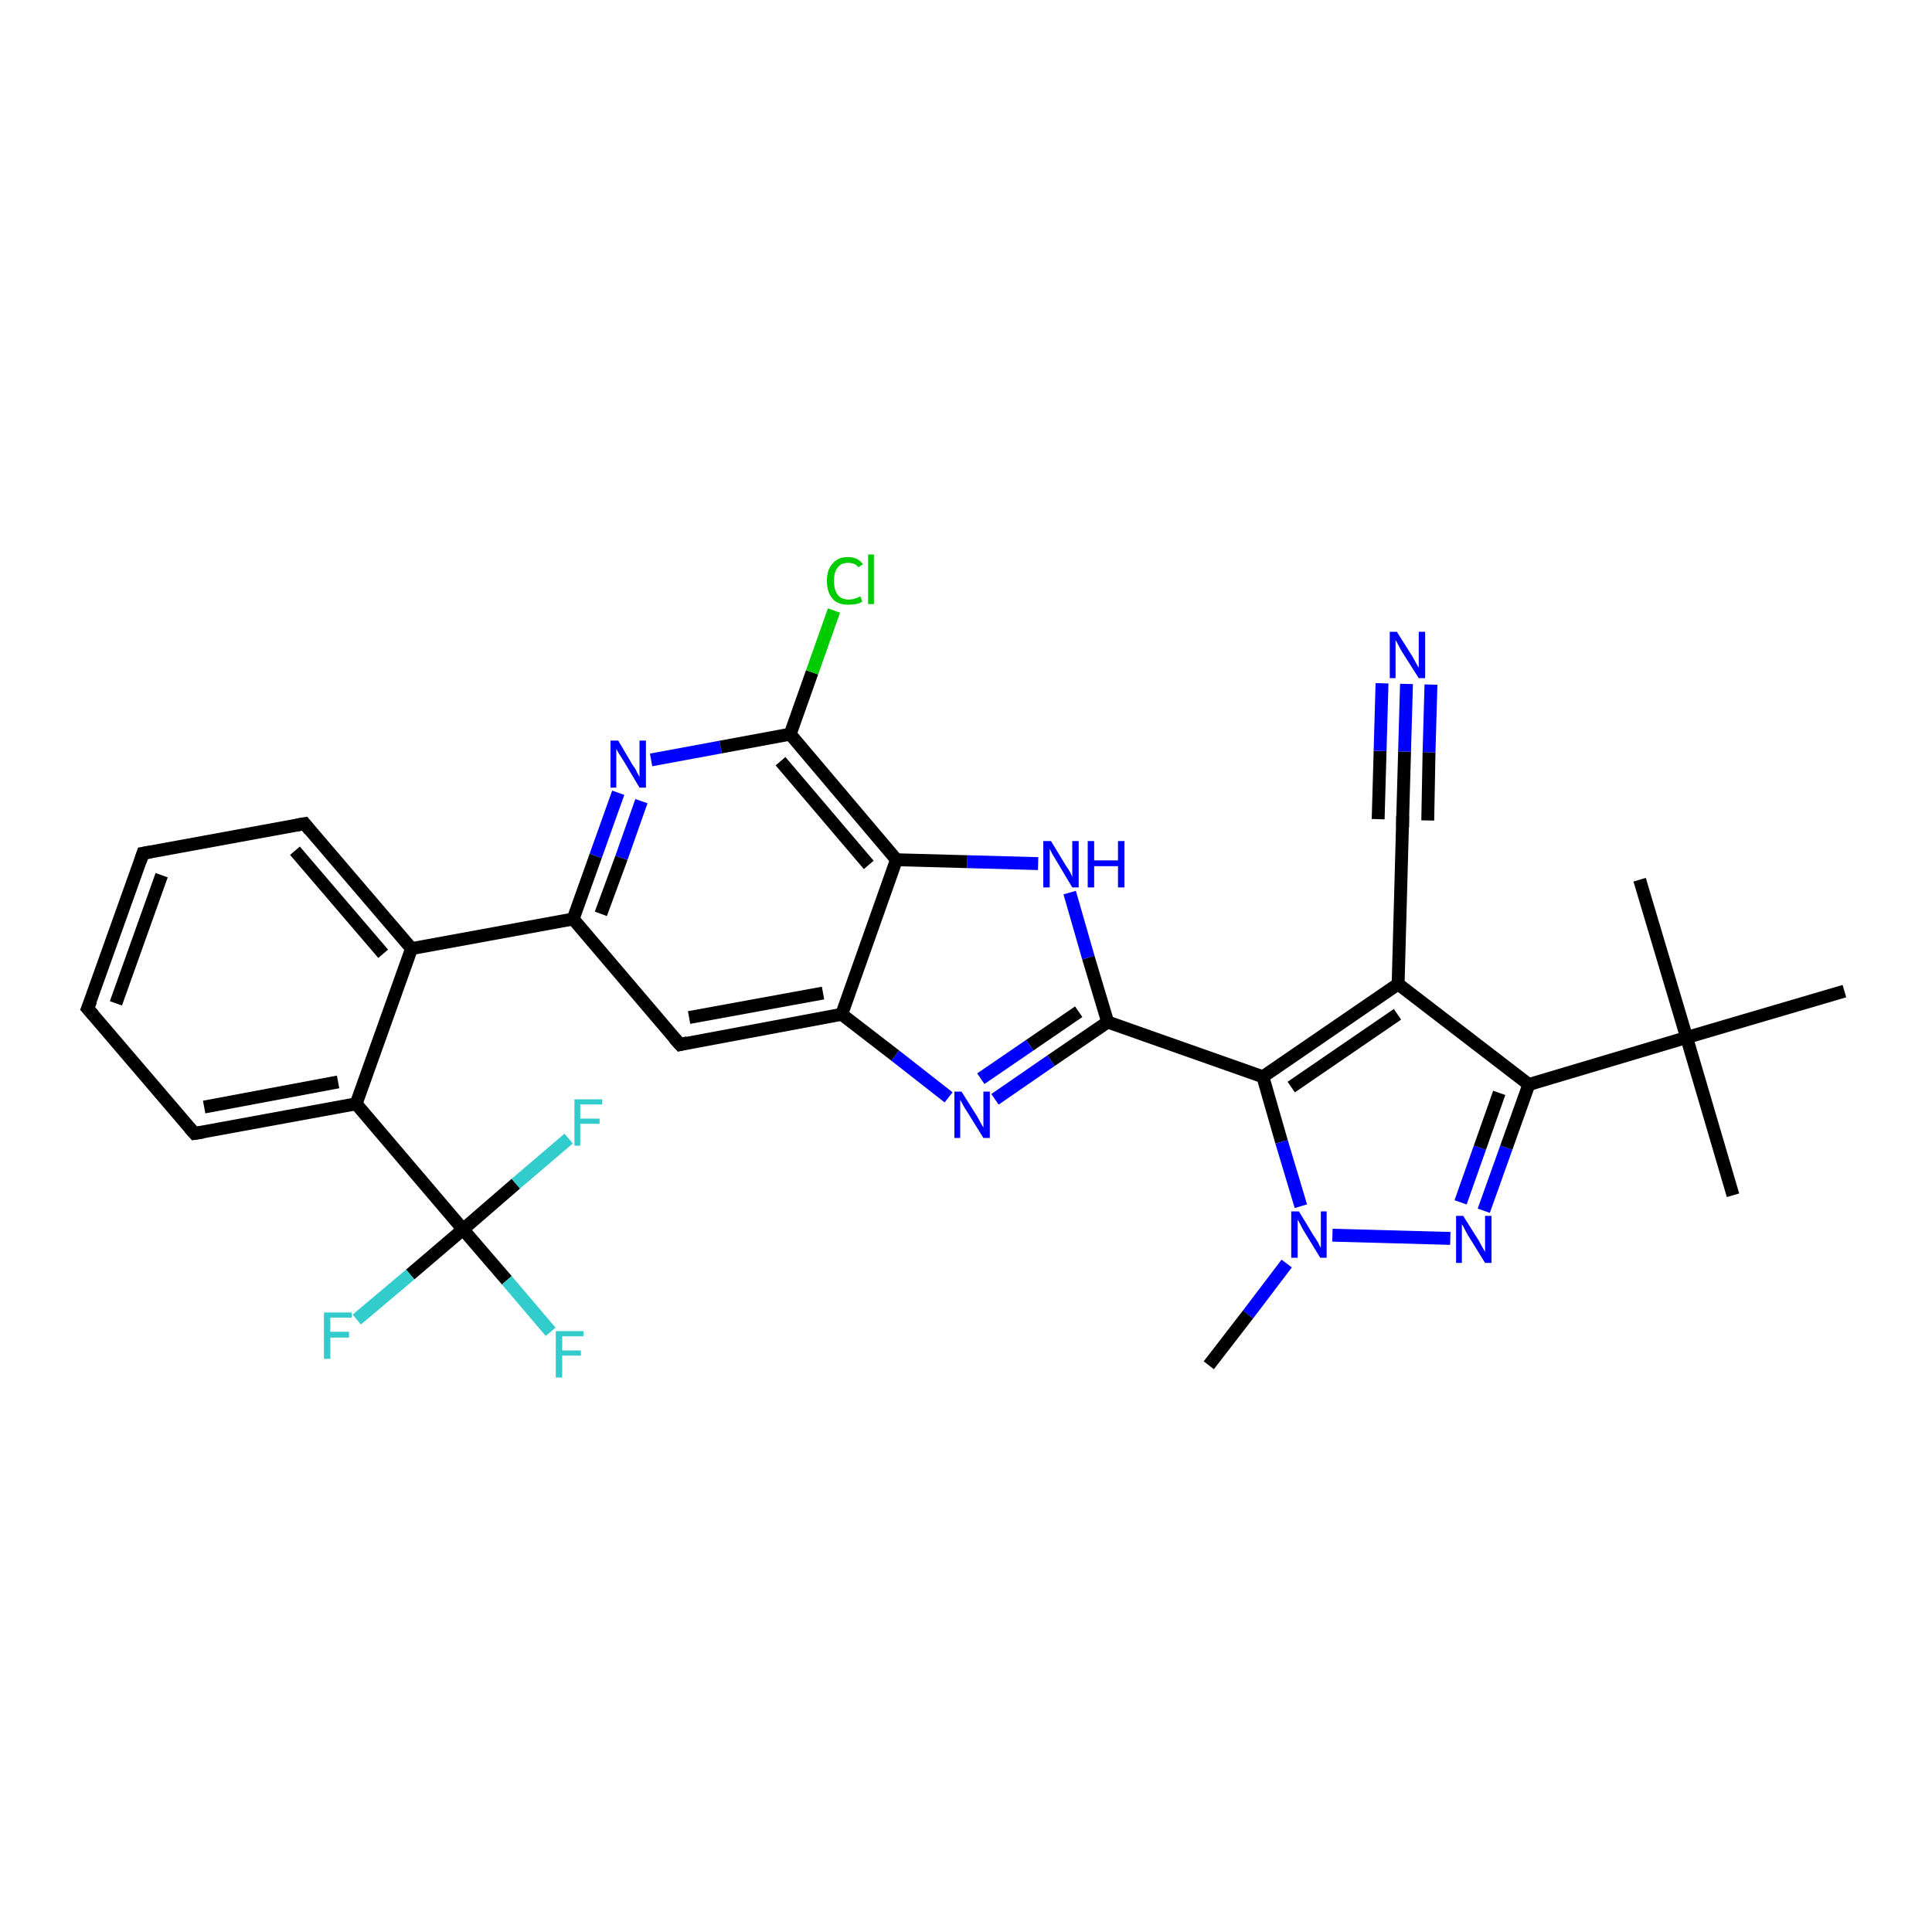 <?xml version='1.0' encoding='iso-8859-1'?>
<svg version='1.1' baseProfile='full'
              xmlns='http://www.w3.org/2000/svg'
                      xmlns:rdkit='http://www.rdkit.org/xml'
                      xmlns:xlink='http://www.w3.org/1999/xlink'
                  xml:space='preserve'
width='300px' height='300px' viewBox='0 0 300 300'>
<!-- END OF HEADER -->
<rect style='opacity:1.0;fill:#FFFFFF;stroke:none' width='300.0' height='300.0' x='0.0' y='0.0'> </rect>
<path class='bond-0 atom-0 atom-1' d='M 187.7,212.0 L 193.8,204.1' style='fill:none;fill-rule:evenodd;stroke:#000000;stroke-width:2.0px;stroke-linecap:butt;stroke-linejoin:miter;stroke-opacity:1' />
<path class='bond-0 atom-0 atom-1' d='M 193.8,204.1 L 199.8,196.2' style='fill:none;fill-rule:evenodd;stroke:#0000FF;stroke-width:2.0px;stroke-linecap:butt;stroke-linejoin:miter;stroke-opacity:1' />
<path class='bond-1 atom-1 atom-2' d='M 206.9,191.8 L 225.2,192.3' style='fill:none;fill-rule:evenodd;stroke:#0000FF;stroke-width:2.0px;stroke-linecap:butt;stroke-linejoin:miter;stroke-opacity:1' />
<path class='bond-2 atom-2 atom-3' d='M 230.4,188.0 L 233.9,178.2' style='fill:none;fill-rule:evenodd;stroke:#0000FF;stroke-width:2.0px;stroke-linecap:butt;stroke-linejoin:miter;stroke-opacity:1' />
<path class='bond-2 atom-2 atom-3' d='M 233.9,178.2 L 237.4,168.4' style='fill:none;fill-rule:evenodd;stroke:#000000;stroke-width:2.0px;stroke-linecap:butt;stroke-linejoin:miter;stroke-opacity:1' />
<path class='bond-2 atom-2 atom-3' d='M 226.8,186.7 L 229.8,178.2' style='fill:none;fill-rule:evenodd;stroke:#0000FF;stroke-width:2.0px;stroke-linecap:butt;stroke-linejoin:miter;stroke-opacity:1' />
<path class='bond-2 atom-2 atom-3' d='M 229.8,178.2 L 232.8,169.7' style='fill:none;fill-rule:evenodd;stroke:#000000;stroke-width:2.0px;stroke-linecap:butt;stroke-linejoin:miter;stroke-opacity:1' />
<path class='bond-3 atom-3 atom-4' d='M 237.4,168.4 L 217.1,152.8' style='fill:none;fill-rule:evenodd;stroke:#000000;stroke-width:2.0px;stroke-linecap:butt;stroke-linejoin:miter;stroke-opacity:1' />
<path class='bond-4 atom-4 atom-5' d='M 217.1,152.8 L 217.8,127.3' style='fill:none;fill-rule:evenodd;stroke:#000000;stroke-width:2.0px;stroke-linecap:butt;stroke-linejoin:miter;stroke-opacity:1' />
<path class='bond-5 atom-5 atom-6' d='M 217.8,127.3 L 218.1,116.7' style='fill:none;fill-rule:evenodd;stroke:#000000;stroke-width:2.0px;stroke-linecap:butt;stroke-linejoin:miter;stroke-opacity:1' />
<path class='bond-5 atom-5 atom-6' d='M 218.1,116.7 L 218.4,106.2' style='fill:none;fill-rule:evenodd;stroke:#0000FF;stroke-width:2.0px;stroke-linecap:butt;stroke-linejoin:miter;stroke-opacity:1' />
<path class='bond-5 atom-5 atom-6' d='M 214.0,127.2 L 214.3,116.6' style='fill:none;fill-rule:evenodd;stroke:#000000;stroke-width:2.0px;stroke-linecap:butt;stroke-linejoin:miter;stroke-opacity:1' />
<path class='bond-5 atom-5 atom-6' d='M 214.3,116.6 L 214.6,106.1' style='fill:none;fill-rule:evenodd;stroke:#0000FF;stroke-width:2.0px;stroke-linecap:butt;stroke-linejoin:miter;stroke-opacity:1' />
<path class='bond-5 atom-5 atom-6' d='M 221.7,127.4 L 221.9,116.8' style='fill:none;fill-rule:evenodd;stroke:#000000;stroke-width:2.0px;stroke-linecap:butt;stroke-linejoin:miter;stroke-opacity:1' />
<path class='bond-5 atom-5 atom-6' d='M 221.9,116.8 L 222.2,106.3' style='fill:none;fill-rule:evenodd;stroke:#0000FF;stroke-width:2.0px;stroke-linecap:butt;stroke-linejoin:miter;stroke-opacity:1' />
<path class='bond-6 atom-4 atom-7' d='M 217.1,152.8 L 196.1,167.2' style='fill:none;fill-rule:evenodd;stroke:#000000;stroke-width:2.0px;stroke-linecap:butt;stroke-linejoin:miter;stroke-opacity:1' />
<path class='bond-6 atom-4 atom-7' d='M 217.0,157.5 L 200.5,168.8' style='fill:none;fill-rule:evenodd;stroke:#000000;stroke-width:2.0px;stroke-linecap:butt;stroke-linejoin:miter;stroke-opacity:1' />
<path class='bond-7 atom-7 atom-8' d='M 196.1,167.2 L 172.0,158.7' style='fill:none;fill-rule:evenodd;stroke:#000000;stroke-width:2.0px;stroke-linecap:butt;stroke-linejoin:miter;stroke-opacity:1' />
<path class='bond-8 atom-8 atom-9' d='M 172.0,158.7 L 163.2,164.7' style='fill:none;fill-rule:evenodd;stroke:#000000;stroke-width:2.0px;stroke-linecap:butt;stroke-linejoin:miter;stroke-opacity:1' />
<path class='bond-8 atom-8 atom-9' d='M 163.2,164.7 L 154.5,170.7' style='fill:none;fill-rule:evenodd;stroke:#0000FF;stroke-width:2.0px;stroke-linecap:butt;stroke-linejoin:miter;stroke-opacity:1' />
<path class='bond-8 atom-8 atom-9' d='M 167.5,157.1 L 159.9,162.3' style='fill:none;fill-rule:evenodd;stroke:#000000;stroke-width:2.0px;stroke-linecap:butt;stroke-linejoin:miter;stroke-opacity:1' />
<path class='bond-8 atom-8 atom-9' d='M 159.9,162.3 L 152.3,167.5' style='fill:none;fill-rule:evenodd;stroke:#0000FF;stroke-width:2.0px;stroke-linecap:butt;stroke-linejoin:miter;stroke-opacity:1' />
<path class='bond-9 atom-9 atom-10' d='M 147.3,170.4 L 139.0,163.9' style='fill:none;fill-rule:evenodd;stroke:#0000FF;stroke-width:2.0px;stroke-linecap:butt;stroke-linejoin:miter;stroke-opacity:1' />
<path class='bond-9 atom-9 atom-10' d='M 139.0,163.9 L 130.7,157.5' style='fill:none;fill-rule:evenodd;stroke:#000000;stroke-width:2.0px;stroke-linecap:butt;stroke-linejoin:miter;stroke-opacity:1' />
<path class='bond-10 atom-10 atom-11' d='M 130.7,157.5 L 105.6,162.2' style='fill:none;fill-rule:evenodd;stroke:#000000;stroke-width:2.0px;stroke-linecap:butt;stroke-linejoin:miter;stroke-opacity:1' />
<path class='bond-10 atom-10 atom-11' d='M 127.8,154.2 L 107.0,158.0' style='fill:none;fill-rule:evenodd;stroke:#000000;stroke-width:2.0px;stroke-linecap:butt;stroke-linejoin:miter;stroke-opacity:1' />
<path class='bond-11 atom-11 atom-12' d='M 105.6,162.2 L 89.0,142.7' style='fill:none;fill-rule:evenodd;stroke:#000000;stroke-width:2.0px;stroke-linecap:butt;stroke-linejoin:miter;stroke-opacity:1' />
<path class='bond-12 atom-12 atom-13' d='M 89.0,142.7 L 92.5,132.9' style='fill:none;fill-rule:evenodd;stroke:#000000;stroke-width:2.0px;stroke-linecap:butt;stroke-linejoin:miter;stroke-opacity:1' />
<path class='bond-12 atom-12 atom-13' d='M 92.5,132.9 L 96.0,123.1' style='fill:none;fill-rule:evenodd;stroke:#0000FF;stroke-width:2.0px;stroke-linecap:butt;stroke-linejoin:miter;stroke-opacity:1' />
<path class='bond-12 atom-12 atom-13' d='M 93.3,141.9 L 96.5,133.2' style='fill:none;fill-rule:evenodd;stroke:#000000;stroke-width:2.0px;stroke-linecap:butt;stroke-linejoin:miter;stroke-opacity:1' />
<path class='bond-12 atom-12 atom-13' d='M 96.5,133.2 L 99.6,124.4' style='fill:none;fill-rule:evenodd;stroke:#0000FF;stroke-width:2.0px;stroke-linecap:butt;stroke-linejoin:miter;stroke-opacity:1' />
<path class='bond-13 atom-13 atom-14' d='M 101.1,118.0 L 111.9,116.0' style='fill:none;fill-rule:evenodd;stroke:#0000FF;stroke-width:2.0px;stroke-linecap:butt;stroke-linejoin:miter;stroke-opacity:1' />
<path class='bond-13 atom-13 atom-14' d='M 111.9,116.0 L 122.7,114.0' style='fill:none;fill-rule:evenodd;stroke:#000000;stroke-width:2.0px;stroke-linecap:butt;stroke-linejoin:miter;stroke-opacity:1' />
<path class='bond-14 atom-14 atom-15' d='M 122.7,114.0 L 126.1,104.4' style='fill:none;fill-rule:evenodd;stroke:#000000;stroke-width:2.0px;stroke-linecap:butt;stroke-linejoin:miter;stroke-opacity:1' />
<path class='bond-14 atom-14 atom-15' d='M 126.1,104.4 L 129.5,94.8' style='fill:none;fill-rule:evenodd;stroke:#00CC00;stroke-width:2.0px;stroke-linecap:butt;stroke-linejoin:miter;stroke-opacity:1' />
<path class='bond-15 atom-14 atom-16' d='M 122.7,114.0 L 139.2,133.5' style='fill:none;fill-rule:evenodd;stroke:#000000;stroke-width:2.0px;stroke-linecap:butt;stroke-linejoin:miter;stroke-opacity:1' />
<path class='bond-15 atom-14 atom-16' d='M 121.2,118.2 L 134.9,134.3' style='fill:none;fill-rule:evenodd;stroke:#000000;stroke-width:2.0px;stroke-linecap:butt;stroke-linejoin:miter;stroke-opacity:1' />
<path class='bond-16 atom-16 atom-17' d='M 139.2,133.5 L 150.2,133.8' style='fill:none;fill-rule:evenodd;stroke:#000000;stroke-width:2.0px;stroke-linecap:butt;stroke-linejoin:miter;stroke-opacity:1' />
<path class='bond-16 atom-16 atom-17' d='M 150.2,133.8 L 161.2,134.1' style='fill:none;fill-rule:evenodd;stroke:#0000FF;stroke-width:2.0px;stroke-linecap:butt;stroke-linejoin:miter;stroke-opacity:1' />
<path class='bond-17 atom-12 atom-18' d='M 89.0,142.7 L 63.9,147.3' style='fill:none;fill-rule:evenodd;stroke:#000000;stroke-width:2.0px;stroke-linecap:butt;stroke-linejoin:miter;stroke-opacity:1' />
<path class='bond-18 atom-18 atom-19' d='M 63.9,147.3 L 47.3,127.9' style='fill:none;fill-rule:evenodd;stroke:#000000;stroke-width:2.0px;stroke-linecap:butt;stroke-linejoin:miter;stroke-opacity:1' />
<path class='bond-18 atom-18 atom-19' d='M 59.5,148.1 L 45.8,132.1' style='fill:none;fill-rule:evenodd;stroke:#000000;stroke-width:2.0px;stroke-linecap:butt;stroke-linejoin:miter;stroke-opacity:1' />
<path class='bond-19 atom-19 atom-20' d='M 47.3,127.9 L 22.2,132.5' style='fill:none;fill-rule:evenodd;stroke:#000000;stroke-width:2.0px;stroke-linecap:butt;stroke-linejoin:miter;stroke-opacity:1' />
<path class='bond-20 atom-20 atom-21' d='M 22.2,132.5 L 13.6,156.6' style='fill:none;fill-rule:evenodd;stroke:#000000;stroke-width:2.0px;stroke-linecap:butt;stroke-linejoin:miter;stroke-opacity:1' />
<path class='bond-20 atom-20 atom-21' d='M 25.1,135.9 L 18.0,155.8' style='fill:none;fill-rule:evenodd;stroke:#000000;stroke-width:2.0px;stroke-linecap:butt;stroke-linejoin:miter;stroke-opacity:1' />
<path class='bond-21 atom-21 atom-22' d='M 13.6,156.6 L 30.2,176.0' style='fill:none;fill-rule:evenodd;stroke:#000000;stroke-width:2.0px;stroke-linecap:butt;stroke-linejoin:miter;stroke-opacity:1' />
<path class='bond-22 atom-22 atom-23' d='M 30.2,176.0 L 55.3,171.4' style='fill:none;fill-rule:evenodd;stroke:#000000;stroke-width:2.0px;stroke-linecap:butt;stroke-linejoin:miter;stroke-opacity:1' />
<path class='bond-22 atom-22 atom-23' d='M 31.7,171.9 L 52.5,168.0' style='fill:none;fill-rule:evenodd;stroke:#000000;stroke-width:2.0px;stroke-linecap:butt;stroke-linejoin:miter;stroke-opacity:1' />
<path class='bond-23 atom-23 atom-24' d='M 55.3,171.4 L 71.9,190.9' style='fill:none;fill-rule:evenodd;stroke:#000000;stroke-width:2.0px;stroke-linecap:butt;stroke-linejoin:miter;stroke-opacity:1' />
<path class='bond-24 atom-24 atom-25' d='M 71.9,190.9 L 78.7,198.8' style='fill:none;fill-rule:evenodd;stroke:#000000;stroke-width:2.0px;stroke-linecap:butt;stroke-linejoin:miter;stroke-opacity:1' />
<path class='bond-24 atom-24 atom-25' d='M 78.7,198.8 L 85.5,206.8' style='fill:none;fill-rule:evenodd;stroke:#33CCCC;stroke-width:2.0px;stroke-linecap:butt;stroke-linejoin:miter;stroke-opacity:1' />
<path class='bond-25 atom-24 atom-26' d='M 71.9,190.9 L 63.7,197.9' style='fill:none;fill-rule:evenodd;stroke:#000000;stroke-width:2.0px;stroke-linecap:butt;stroke-linejoin:miter;stroke-opacity:1' />
<path class='bond-25 atom-24 atom-26' d='M 63.7,197.9 L 55.4,204.9' style='fill:none;fill-rule:evenodd;stroke:#33CCCC;stroke-width:2.0px;stroke-linecap:butt;stroke-linejoin:miter;stroke-opacity:1' />
<path class='bond-26 atom-24 atom-27' d='M 71.9,190.9 L 80.1,183.8' style='fill:none;fill-rule:evenodd;stroke:#000000;stroke-width:2.0px;stroke-linecap:butt;stroke-linejoin:miter;stroke-opacity:1' />
<path class='bond-26 atom-24 atom-27' d='M 80.1,183.8 L 88.3,176.8' style='fill:none;fill-rule:evenodd;stroke:#33CCCC;stroke-width:2.0px;stroke-linecap:butt;stroke-linejoin:miter;stroke-opacity:1' />
<path class='bond-27 atom-3 atom-28' d='M 237.4,168.4 L 261.9,161.1' style='fill:none;fill-rule:evenodd;stroke:#000000;stroke-width:2.0px;stroke-linecap:butt;stroke-linejoin:miter;stroke-opacity:1' />
<path class='bond-28 atom-28 atom-29' d='M 261.9,161.1 L 269.1,185.6' style='fill:none;fill-rule:evenodd;stroke:#000000;stroke-width:2.0px;stroke-linecap:butt;stroke-linejoin:miter;stroke-opacity:1' />
<path class='bond-29 atom-28 atom-30' d='M 261.9,161.1 L 254.6,136.6' style='fill:none;fill-rule:evenodd;stroke:#000000;stroke-width:2.0px;stroke-linecap:butt;stroke-linejoin:miter;stroke-opacity:1' />
<path class='bond-30 atom-28 atom-31' d='M 261.9,161.1 L 286.4,153.9' style='fill:none;fill-rule:evenodd;stroke:#000000;stroke-width:2.0px;stroke-linecap:butt;stroke-linejoin:miter;stroke-opacity:1' />
<path class='bond-31 atom-7 atom-1' d='M 196.1,167.2 L 199.0,177.3' style='fill:none;fill-rule:evenodd;stroke:#000000;stroke-width:2.0px;stroke-linecap:butt;stroke-linejoin:miter;stroke-opacity:1' />
<path class='bond-31 atom-7 atom-1' d='M 199.0,177.3 L 202.0,187.3' style='fill:none;fill-rule:evenodd;stroke:#0000FF;stroke-width:2.0px;stroke-linecap:butt;stroke-linejoin:miter;stroke-opacity:1' />
<path class='bond-32 atom-17 atom-8' d='M 166.1,138.6 L 169.0,148.7' style='fill:none;fill-rule:evenodd;stroke:#0000FF;stroke-width:2.0px;stroke-linecap:butt;stroke-linejoin:miter;stroke-opacity:1' />
<path class='bond-32 atom-17 atom-8' d='M 169.0,148.7 L 172.0,158.7' style='fill:none;fill-rule:evenodd;stroke:#000000;stroke-width:2.0px;stroke-linecap:butt;stroke-linejoin:miter;stroke-opacity:1' />
<path class='bond-33 atom-23 atom-18' d='M 55.3,171.4 L 63.9,147.3' style='fill:none;fill-rule:evenodd;stroke:#000000;stroke-width:2.0px;stroke-linecap:butt;stroke-linejoin:miter;stroke-opacity:1' />
<path class='bond-34 atom-16 atom-10' d='M 139.2,133.5 L 130.7,157.5' style='fill:none;fill-rule:evenodd;stroke:#000000;stroke-width:2.0px;stroke-linecap:butt;stroke-linejoin:miter;stroke-opacity:1' />
<path d='M 217.8,128.5 L 217.8,127.3 L 217.8,126.7' style='fill:none;stroke:#000000;stroke-width:2.0px;stroke-linecap:butt;stroke-linejoin:miter;stroke-opacity:1;' />
<path d='M 106.8,161.9 L 105.6,162.2 L 104.7,161.2' style='fill:none;stroke:#000000;stroke-width:2.0px;stroke-linecap:butt;stroke-linejoin:miter;stroke-opacity:1;' />
<path d='M 48.1,128.9 L 47.3,127.9 L 46.1,128.1' style='fill:none;stroke:#000000;stroke-width:2.0px;stroke-linecap:butt;stroke-linejoin:miter;stroke-opacity:1;' />
<path d='M 23.4,132.3 L 22.2,132.5 L 21.8,133.7' style='fill:none;stroke:#000000;stroke-width:2.0px;stroke-linecap:butt;stroke-linejoin:miter;stroke-opacity:1;' />
<path d='M 14.1,155.4 L 13.6,156.6 L 14.5,157.6' style='fill:none;stroke:#000000;stroke-width:2.0px;stroke-linecap:butt;stroke-linejoin:miter;stroke-opacity:1;' />
<path d='M 29.4,175.1 L 30.2,176.0 L 31.5,175.8' style='fill:none;stroke:#000000;stroke-width:2.0px;stroke-linecap:butt;stroke-linejoin:miter;stroke-opacity:1;' />
<path class='atom-1' d='M 201.7 188.1
L 204.0 191.9
Q 204.3 192.3, 204.7 193.0
Q 205.0 193.7, 205.1 193.7
L 205.1 188.1
L 206.0 188.1
L 206.0 195.3
L 205.0 195.3
L 202.5 191.2
Q 202.2 190.7, 201.9 190.1
Q 201.6 189.5, 201.5 189.4
L 201.5 195.3
L 200.5 195.3
L 200.5 188.1
L 201.7 188.1
' fill='#0000FF'/>
<path class='atom-2' d='M 227.2 188.8
L 229.6 192.6
Q 229.8 193.0, 230.2 193.7
Q 230.6 194.4, 230.6 194.4
L 230.6 188.8
L 231.6 188.8
L 231.6 196.1
L 230.6 196.1
L 228.0 191.9
Q 227.7 191.4, 227.4 190.8
Q 227.1 190.2, 227.0 190.1
L 227.0 196.1
L 226.1 196.1
L 226.1 188.8
L 227.2 188.8
' fill='#0000FF'/>
<path class='atom-6' d='M 216.9 98.1
L 219.3 101.9
Q 219.5 102.3, 219.9 103.0
Q 220.3 103.7, 220.3 103.7
L 220.3 98.1
L 221.3 98.1
L 221.3 105.3
L 220.3 105.3
L 217.7 101.2
Q 217.4 100.7, 217.1 100.1
Q 216.8 99.5, 216.7 99.4
L 216.7 105.3
L 215.8 105.3
L 215.8 98.1
L 216.9 98.1
' fill='#0000FF'/>
<path class='atom-9' d='M 149.3 169.5
L 151.7 173.3
Q 151.9 173.7, 152.3 174.4
Q 152.7 175.1, 152.7 175.1
L 152.7 169.5
L 153.7 169.5
L 153.7 176.7
L 152.7 176.7
L 150.1 172.5
Q 149.8 172.1, 149.5 171.5
Q 149.2 170.9, 149.1 170.8
L 149.1 176.7
L 148.2 176.7
L 148.2 169.5
L 149.3 169.5
' fill='#0000FF'/>
<path class='atom-13' d='M 96.0 115.0
L 98.3 118.9
Q 98.6 119.2, 98.9 119.9
Q 99.3 120.6, 99.3 120.7
L 99.3 115.0
L 100.3 115.0
L 100.3 122.3
L 99.3 122.3
L 96.8 118.1
Q 96.5 117.6, 96.1 117.0
Q 95.8 116.5, 95.7 116.3
L 95.7 122.3
L 94.8 122.3
L 94.8 115.0
L 96.0 115.0
' fill='#0000FF'/>
<path class='atom-15' d='M 128.4 90.2
Q 128.4 88.4, 129.3 87.5
Q 130.1 86.5, 131.7 86.5
Q 133.2 86.5, 134.0 87.6
L 133.3 88.1
Q 132.8 87.4, 131.7 87.4
Q 130.6 87.4, 130.1 88.1
Q 129.5 88.8, 129.5 90.2
Q 129.5 91.6, 130.1 92.4
Q 130.7 93.1, 131.8 93.1
Q 132.6 93.1, 133.6 92.6
L 133.9 93.4
Q 133.5 93.7, 132.9 93.8
Q 132.3 93.9, 131.7 93.9
Q 130.1 93.9, 129.3 93.0
Q 128.4 92.0, 128.4 90.2
' fill='#00CC00'/>
<path class='atom-15' d='M 134.8 86.1
L 135.7 86.1
L 135.7 93.8
L 134.8 93.8
L 134.8 86.1
' fill='#00CC00'/>
<path class='atom-17' d='M 163.2 130.6
L 165.5 134.4
Q 165.8 134.8, 166.2 135.5
Q 166.5 136.1, 166.5 136.2
L 166.5 130.6
L 167.5 130.6
L 167.5 137.8
L 166.5 137.8
L 164.0 133.6
Q 163.7 133.1, 163.4 132.6
Q 163.1 132.0, 163.0 131.8
L 163.0 137.8
L 162.0 137.8
L 162.0 130.6
L 163.2 130.6
' fill='#0000FF'/>
<path class='atom-17' d='M 168.9 130.6
L 169.9 130.6
L 169.9 133.6
L 173.6 133.6
L 173.6 130.6
L 174.6 130.6
L 174.6 137.8
L 173.6 137.8
L 173.6 134.5
L 169.9 134.5
L 169.9 137.8
L 168.9 137.8
L 168.9 130.6
' fill='#0000FF'/>
<path class='atom-25' d='M 86.3 206.7
L 90.6 206.7
L 90.6 207.5
L 87.3 207.5
L 87.3 209.7
L 90.2 209.7
L 90.2 210.5
L 87.3 210.5
L 87.3 213.9
L 86.3 213.9
L 86.3 206.7
' fill='#33CCCC'/>
<path class='atom-26' d='M 50.3 203.8
L 54.6 203.8
L 54.6 204.6
L 51.3 204.6
L 51.3 206.8
L 54.2 206.8
L 54.2 207.7
L 51.3 207.7
L 51.3 211.0
L 50.3 211.0
L 50.3 203.8
' fill='#33CCCC'/>
<path class='atom-27' d='M 89.2 170.7
L 93.5 170.7
L 93.5 171.5
L 90.1 171.5
L 90.1 173.7
L 93.1 173.7
L 93.1 174.5
L 90.1 174.5
L 90.1 177.9
L 89.2 177.9
L 89.2 170.7
' fill='#33CCCC'/>
</svg>
